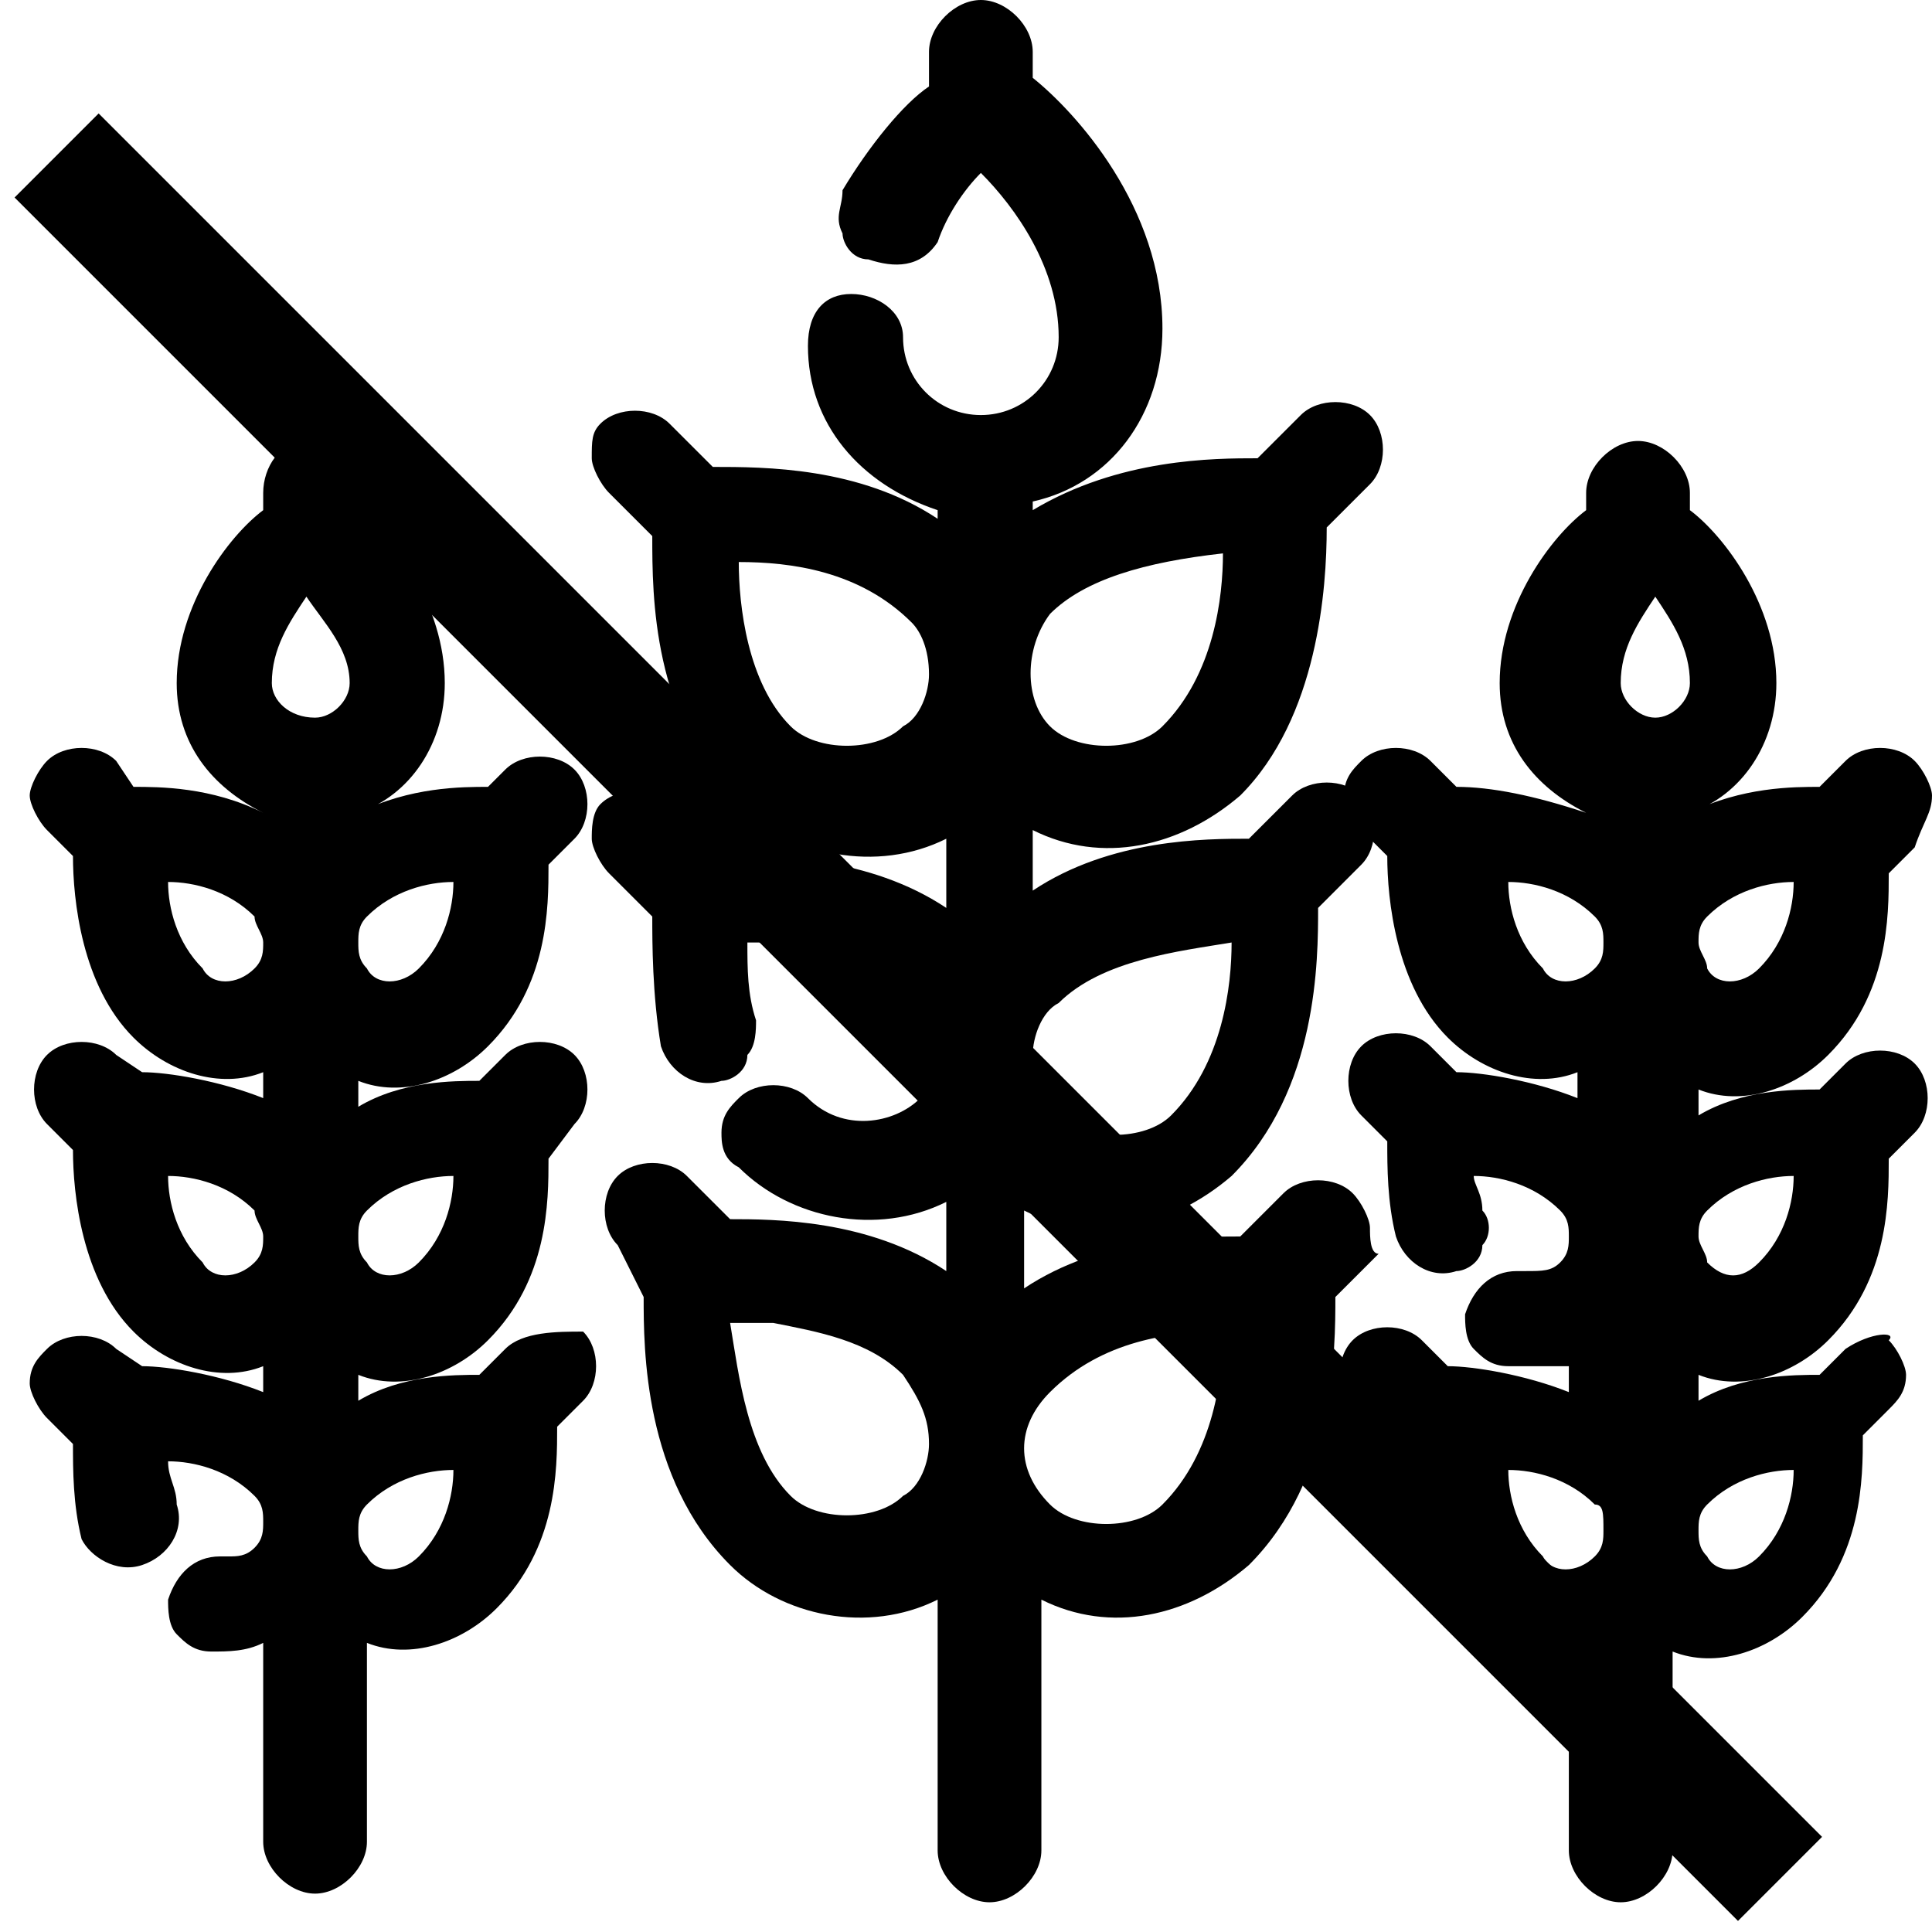 <svg width="65" height="65" viewBox="0 0 65 65" fill="none" xmlns="http://www.w3.org/2000/svg">
<path d="M46.091 41.309C46.091 41.018 45.8 40.436 45.509 40.145C44.927 39.564 43.764 39.564 43.182 40.145L41.727 41.6C40.273 41.6 37.073 41.6 34.455 43.346V40.727C36.782 41.891 39.4 41.309 41.436 39.564C44.346 36.654 44.346 32.291 44.346 30.546L45.8 29.091C46.382 28.509 46.382 27.346 45.8 26.764C45.218 26.182 44.055 26.182 43.473 26.764L42.018 28.218C40.564 28.218 37.364 28.218 34.745 29.964V27.927C37.073 29.091 39.691 28.509 41.727 26.764C44.346 24.145 44.636 19.782 44.636 17.745L46.091 16.291C46.673 15.709 46.673 14.546 46.091 13.964C45.509 13.382 44.346 13.382 43.764 13.964L42.309 15.418C40.855 15.418 37.655 15.418 34.745 17.164V16.873C37.364 16.291 39.109 13.964 39.109 11.055C39.109 6.982 36.2 3.782 34.745 2.618V1.745C34.745 0.873 33.873 0 33 0C32.127 0 31.255 0.873 31.255 1.745V2.909C30.382 3.491 29.218 4.945 28.346 6.4C28.346 6.982 28.055 7.273 28.346 7.855C28.346 8.145 28.637 8.727 29.218 8.727C30.091 9.018 30.964 9.018 31.546 8.145C31.837 7.273 32.418 6.4 33 5.818C34.164 6.982 35.618 9.018 35.618 11.345C35.618 12.8 34.455 13.964 33 13.964C31.546 13.964 30.382 12.8 30.382 11.345C30.382 10.473 29.509 9.891 28.637 9.891C27.764 9.891 27.182 10.473 27.182 11.636C27.182 14.255 28.927 16.291 31.546 17.164V17.454C28.927 15.709 25.727 15.709 23.982 15.709L22.527 14.255C21.945 13.673 20.782 13.673 20.2 14.255C19.909 14.546 19.909 14.836 19.909 15.418C19.909 15.709 20.2 16.291 20.491 16.582L21.945 18.036C21.945 20.073 21.945 24.145 24.855 27.055C26.6 28.8 29.509 29.382 31.837 28.218V30.546C29.218 28.8 26.018 28.8 24.564 28.8L22.527 27.055C21.945 26.473 20.782 26.473 20.2 27.055C19.909 27.346 19.909 27.927 19.909 28.218C19.909 28.509 20.2 29.091 20.491 29.382L21.945 30.836C21.945 31.709 21.945 33.455 22.236 35.2C22.527 36.073 23.4 36.654 24.273 36.364C24.564 36.364 25.145 36.073 25.145 35.491C25.436 35.2 25.436 34.618 25.436 34.327C25.145 33.455 25.145 32.582 25.145 31.709C25.436 31.709 26.018 31.709 26.6 31.709C28.055 32 29.8 32.291 30.964 33.455C31.546 34.036 31.837 34.618 31.837 35.2C31.837 35.782 31.546 36.654 30.964 36.946C30.091 37.818 28.346 38.109 27.182 36.946C26.6 36.364 25.436 36.364 24.855 36.946C24.564 37.236 24.273 37.527 24.273 38.109C24.273 38.4 24.273 38.982 24.855 39.273C26.6 41.018 29.509 41.6 31.837 40.436V42.764C29.218 41.018 26.018 41.018 24.564 41.018L23.109 39.564C22.527 38.982 21.364 38.982 20.782 39.564C20.2 40.145 20.2 41.309 20.782 41.891L21.655 43.636C21.655 45.382 21.655 49.745 24.564 52.654C26.309 54.4 29.218 54.982 31.546 53.818V62.255C31.546 63.127 32.418 64 33.291 64C34.164 64 35.036 63.127 35.036 62.255V53.818C37.364 54.982 39.982 54.4 42.018 52.654C44.927 49.745 44.927 45.382 44.927 43.636L46.382 42.182C46.091 42.182 46.091 41.6 46.091 41.309ZM35.327 20.654C36.491 19.491 38.527 18.909 41.145 18.618C41.145 20.073 40.855 22.691 39.109 24.436C38.236 25.309 36.2 25.309 35.327 24.436C34.455 23.564 34.455 21.818 35.327 20.654ZM34.745 35.491C34.745 34.909 35.036 34.036 35.618 33.745C37.073 32.291 39.691 32 41.436 31.709C41.436 33.164 41.145 35.782 39.4 37.527C38.527 38.4 36.491 38.4 35.618 37.527C35.036 36.946 34.745 36.364 34.745 35.491ZM41.145 44.8C41.145 46.255 40.855 48.873 39.109 50.618C38.236 51.491 36.2 51.491 35.327 50.618C34.164 49.455 34.164 48 35.327 46.836C37.073 45.091 39.4 44.8 41.145 44.8ZM31.255 48.582C31.255 49.164 30.964 50.036 30.382 50.327C29.509 51.2 27.473 51.2 26.6 50.327C25.145 48.873 24.855 46.255 24.564 44.509C24.855 44.509 25.436 44.509 26.018 44.509C27.473 44.8 29.218 45.091 30.382 46.255C30.964 47.127 31.255 47.709 31.255 48.582ZM31.255 22.691C31.255 23.273 30.964 24.145 30.382 24.436C29.509 25.309 27.473 25.309 26.6 24.436C25.145 22.982 24.855 20.364 24.855 18.909C26.6 18.909 28.927 19.2 30.673 20.945C30.964 21.236 31.255 21.818 31.255 22.691Z" fill="#000000"/>
<path d="M17 45.382L16.127 46.255C15.255 46.255 13.509 46.255 12.055 47.127V46.255C13.509 46.836 15.255 46.255 16.418 45.091C18.454 43.054 18.454 40.436 18.454 38.982L19.327 37.818C19.909 37.236 19.909 36.073 19.327 35.491C18.745 34.909 17.582 34.909 17 35.491L16.127 36.364C15.255 36.364 13.509 36.364 12.055 37.236V36.364C13.509 36.946 15.255 36.364 16.418 35.2C18.454 33.164 18.454 30.546 18.454 29.091L19.327 28.218C19.909 27.636 19.909 26.473 19.327 25.891C18.745 25.309 17.582 25.309 17 25.891L16.418 26.473C15.546 26.473 13.8 26.473 12.055 27.346C13.8 26.764 14.964 25.018 14.964 22.982C14.964 20.364 13.218 18.036 12.055 17.164V16.582C12.055 15.709 11.182 14.836 10.309 14.836C9.436 14.836 8.855 15.709 8.855 16.582V17.164C7.691 18.036 5.945 20.364 5.945 22.982C5.945 25.018 7.109 26.473 8.855 27.346C7.109 26.473 5.364 26.473 4.491 26.473L3.909 25.6C3.327 25.018 2.164 25.018 1.582 25.6C1.291 25.891 1 26.473 1 26.764C1 27.055 1.291 27.636 1.582 27.927L2.455 28.8C2.455 30.255 2.745 33.164 4.491 34.909C5.655 36.073 7.4 36.654 8.855 36.073V36.945C7.4 36.364 5.655 36.073 4.782 36.073L3.909 35.491C3.327 34.909 2.164 34.909 1.582 35.491C1 36.073 1 37.236 1.582 37.818L2.455 38.691C2.455 40.145 2.745 43.054 4.491 44.8C5.655 45.964 7.4 46.545 8.855 45.964V46.836C7.4 46.255 5.655 45.964 4.782 45.964L3.909 45.382C3.327 44.8 2.164 44.8 1.582 45.382C1.291 45.673 1 45.964 1 46.545C1 46.836 1.291 47.418 1.582 47.709L2.455 48.582C2.455 49.455 2.455 50.618 2.745 51.782C3.036 52.364 3.909 52.945 4.782 52.654C5.655 52.364 6.236 51.491 5.945 50.618C5.945 50.036 5.655 49.745 5.655 49.164C6.527 49.164 7.691 49.455 8.564 50.327C8.855 50.618 8.855 50.909 8.855 51.2C8.855 51.491 8.855 51.782 8.564 52.073C8.273 52.364 7.982 52.364 7.691 52.364H7.4C6.527 52.364 5.945 52.945 5.655 53.818C5.655 54.109 5.655 54.691 5.945 54.982C6.236 55.273 6.527 55.564 7.109 55.564C7.691 55.564 8.273 55.564 8.855 55.273V61.964C8.855 62.836 9.727 63.709 10.6 63.709C11.473 63.709 12.345 62.836 12.345 61.964V55.273C13.8 55.855 15.546 55.273 16.709 54.109C18.745 52.073 18.745 49.455 18.745 48L19.618 47.127C20.2 46.545 20.2 45.382 19.618 44.8C18.745 44.8 17.582 44.8 17 45.382ZM8.855 41.6C8.855 41.891 8.855 42.182 8.564 42.473C7.982 43.054 7.109 43.054 6.818 42.473C5.945 41.6 5.655 40.436 5.655 39.564C6.527 39.564 7.691 39.855 8.564 40.727C8.564 41.018 8.855 41.309 8.855 41.6ZM8.855 31.709C8.855 32 8.855 32.291 8.564 32.582C7.982 33.164 7.109 33.164 6.818 32.582C5.945 31.709 5.655 30.546 5.655 29.673C6.527 29.673 7.691 29.964 8.564 30.836C8.564 31.127 8.855 31.418 8.855 31.709ZM11.764 22.982C11.764 23.564 11.182 24.145 10.6 24.145C9.727 24.145 9.145 23.564 9.145 22.982C9.145 21.818 9.727 20.945 10.309 20.073C10.891 20.945 11.764 21.818 11.764 22.982ZM15.255 49.455C15.255 50.327 14.964 51.491 14.091 52.364C13.509 52.945 12.636 52.945 12.345 52.364C12.055 52.073 12.055 51.782 12.055 51.491C12.055 51.2 12.055 50.909 12.345 50.618C13.218 49.745 14.382 49.455 15.255 49.455ZM12.055 41.6C12.055 41.309 12.055 41.018 12.345 40.727C13.218 39.855 14.382 39.564 15.255 39.564C15.255 40.436 14.964 41.6 14.091 42.473C13.509 43.054 12.636 43.054 12.345 42.473C12.055 42.182 12.055 41.891 12.055 41.6ZM12.055 31.709C12.055 31.418 12.055 31.127 12.345 30.836C13.218 29.964 14.382 29.673 15.255 29.673C15.255 30.546 14.964 31.709 14.091 32.582C13.509 33.164 12.636 33.164 12.345 32.582C12.055 32.291 12.055 32 12.055 31.709Z" fill="#000000"/>
<path d="M62.091 45.382L61.218 46.255C60.346 46.255 58.6 46.255 57.145 47.127V46.255C58.6 46.836 60.346 46.255 61.509 45.091C63.545 43.055 63.545 40.436 63.545 38.982L64.418 38.109C65 37.527 65 36.364 64.418 35.782C63.836 35.2 62.673 35.2 62.091 35.782L61.218 36.655C60.346 36.655 58.6 36.655 57.145 37.527V36.655C58.6 37.236 60.346 36.655 61.509 35.491C63.545 33.455 63.545 30.836 63.545 29.382L64.418 28.509C64.709 27.636 65 27.346 65 26.764C65 26.473 64.709 25.891 64.418 25.6C63.836 25.018 62.673 25.018 62.091 25.6L61.218 26.473C60.346 26.473 58.6 26.473 56.855 27.346C58.6 26.764 59.764 25.018 59.764 22.982C59.764 20.364 58.018 18.036 56.855 17.164V16.582C56.855 15.709 55.982 14.836 55.109 14.836C54.236 14.836 53.364 15.709 53.364 16.582V17.164C52.2 18.036 50.455 20.364 50.455 22.982C50.455 25.018 51.618 26.473 53.364 27.346C51.618 26.764 50.164 26.473 49 26.473L48.127 25.6C47.545 25.018 46.382 25.018 45.8 25.6C45.509 25.891 45.218 26.182 45.218 26.764C45.218 27.055 45.509 27.636 45.8 27.927L46.673 28.8C46.673 30.255 46.964 33.164 48.709 34.909C49.873 36.073 51.618 36.655 53.073 36.073V36.946C51.618 36.364 49.873 36.073 49 36.073L48.127 35.2C47.545 34.618 46.382 34.618 45.8 35.2C45.218 35.782 45.218 36.946 45.8 37.527L46.673 38.4C46.673 39.273 46.673 40.436 46.964 41.6C47.255 42.473 48.127 43.055 49 42.764C49.291 42.764 49.873 42.473 49.873 41.891C50.164 41.6 50.164 41.018 49.873 40.727C49.873 40.145 49.582 39.855 49.582 39.564C50.455 39.564 51.618 39.855 52.491 40.727C52.782 41.018 52.782 41.309 52.782 41.6C52.782 41.891 52.782 42.182 52.491 42.473C52.2 42.764 51.909 42.764 51.327 42.764H51.036C50.164 42.764 49.582 43.346 49.291 44.218C49.291 44.509 49.291 45.091 49.582 45.382C49.873 45.673 50.164 45.964 50.745 45.964C51.327 45.964 52.2 45.964 52.782 45.964V46.836C51.327 46.255 49.582 45.964 48.709 45.964L47.836 45.091C47.255 44.509 46.091 44.509 45.509 45.091C44.927 45.673 44.927 46.836 45.509 47.418L46.382 48.291C46.382 49.745 46.673 52.655 48.418 54.4C49.582 55.564 51.327 56.145 52.782 55.564V62.255C52.782 63.127 53.655 64 54.527 64C55.4 64 56.273 63.127 56.273 62.255V55.564C57.727 56.145 59.473 55.564 60.636 54.4C62.673 52.364 62.673 49.745 62.673 48.291L63.545 47.418C63.836 47.127 64.127 46.836 64.127 46.255C64.127 45.964 63.836 45.382 63.545 45.091C63.836 44.8 62.964 44.8 62.091 45.382ZM53.946 51.491C53.946 51.782 53.946 52.073 53.655 52.364C53.073 52.946 52.2 52.946 51.909 52.364C51.036 51.491 50.745 50.327 50.745 49.455C51.618 49.455 52.782 49.745 53.655 50.618C53.946 50.618 53.946 50.909 53.946 51.491ZM53.946 31.709C53.946 32 53.946 32.291 53.655 32.582C53.073 33.164 52.2 33.164 51.909 32.582C51.036 31.709 50.745 30.546 50.745 29.673C51.618 29.673 52.782 29.964 53.655 30.836C53.946 31.127 53.946 31.418 53.946 31.709ZM56.855 22.982C56.855 23.564 56.273 24.145 55.691 24.145C55.109 24.145 54.527 23.564 54.527 22.982C54.527 21.818 55.109 20.945 55.691 20.073C56.273 20.945 56.855 21.818 56.855 22.982ZM60.346 49.455C60.346 50.327 60.055 51.491 59.182 52.364C58.6 52.946 57.727 52.946 57.436 52.364C57.145 52.073 57.145 51.782 57.145 51.491C57.145 51.2 57.145 50.909 57.436 50.618C58.309 49.745 59.473 49.455 60.346 49.455ZM57.145 41.6C57.145 41.309 57.145 41.018 57.436 40.727C58.309 39.855 59.473 39.564 60.346 39.564C60.346 40.436 60.055 41.6 59.182 42.473C58.6 43.055 58.018 43.055 57.436 42.473C57.436 42.182 57.145 41.891 57.145 41.6ZM57.145 31.709C57.145 31.418 57.145 31.127 57.436 30.836C58.309 29.964 59.473 29.673 60.346 29.673C60.346 30.546 60.055 31.709 59.182 32.582C58.6 33.164 57.727 33.164 57.436 32.582C57.436 32.291 57.145 32 57.145 31.709Z" fill="#000000"/>
<rect x="0.49" y="6.645" width="4" height="82" transform="rotate(-45 0.49 6.645)" fill="#000000"/>
</svg>
